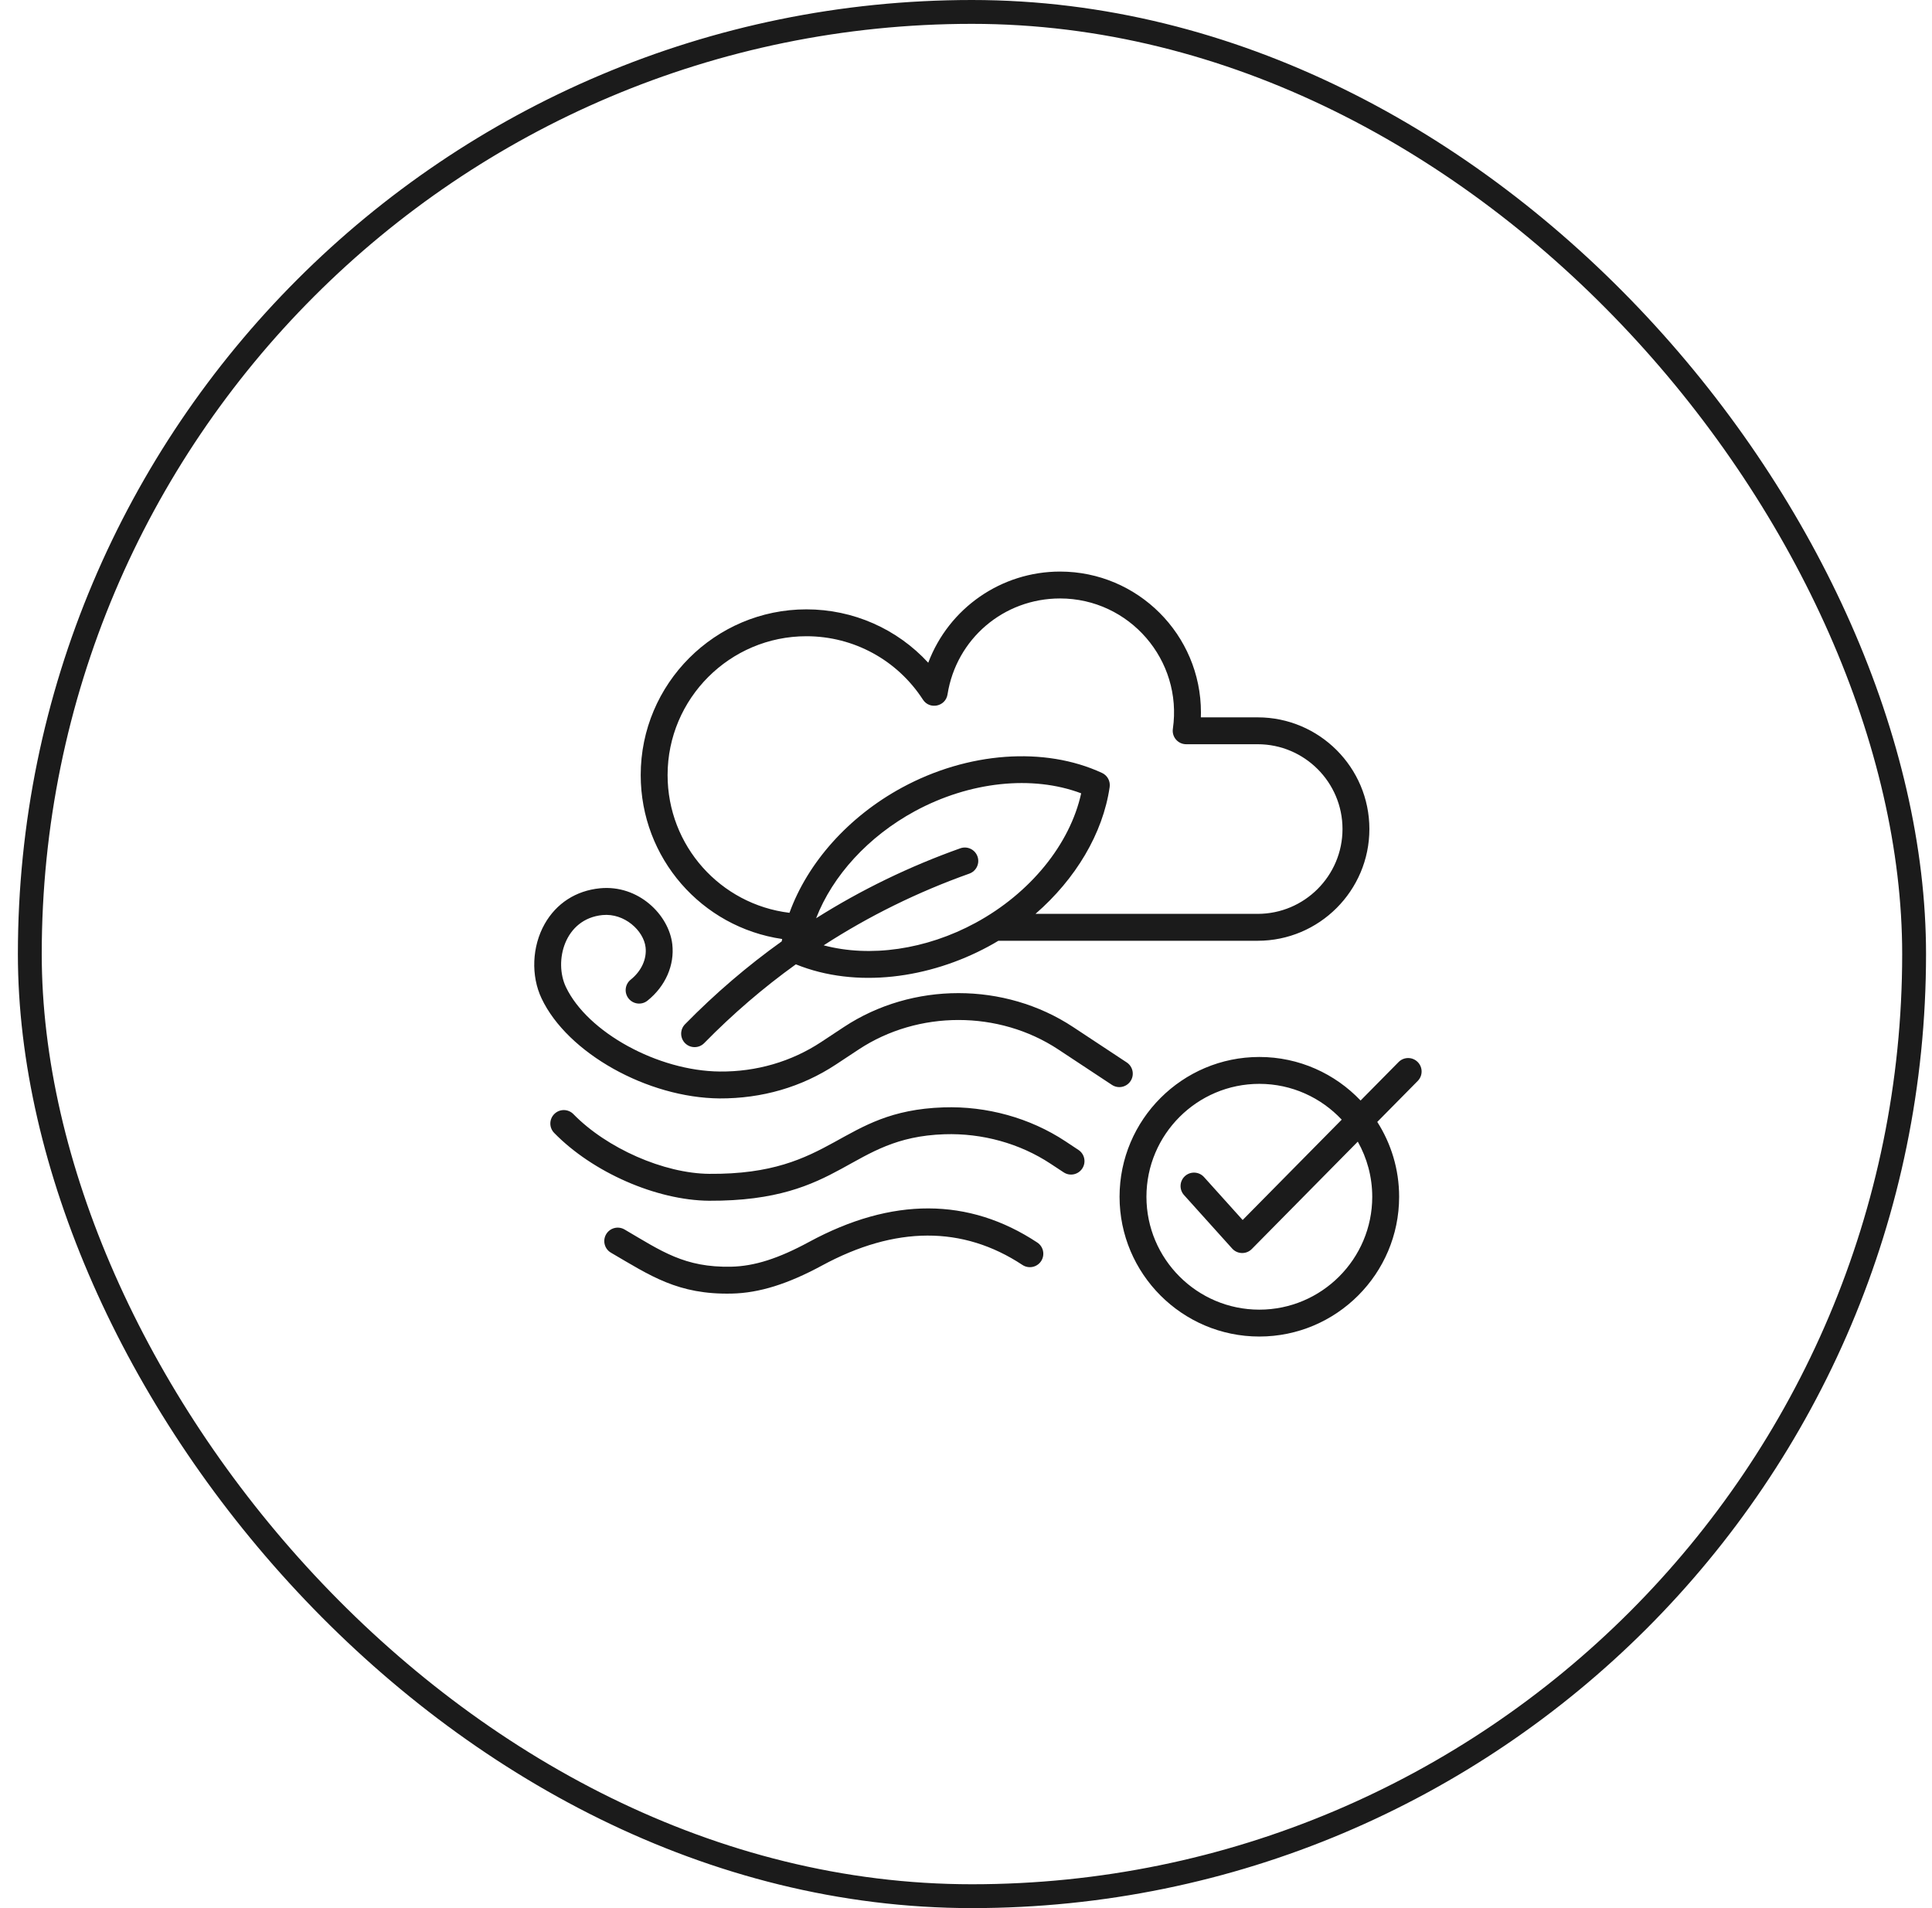 <svg width="81" height="80" viewBox="0 0 81 80" fill="none" xmlns="http://www.w3.org/2000/svg">
<rect x="1.25" y="0.5" width="79" height="79" rx="39.5" stroke="#1B1B1B"/>
<path fill-rule="evenodd" clip-rule="evenodd" d="M27.989 32.495C27.989 35.461 30.202 37.92 33.099 38.271C33.859 36.171 35.571 34.238 37.822 33.018C40.578 31.524 43.79 31.289 46.202 32.406C46.428 32.51 46.559 32.751 46.523 32.998C46.241 34.942 45.101 36.849 43.413 38.315H52.729C54.69 38.315 56.285 36.719 56.285 34.758C56.285 32.798 54.69 31.203 52.729 31.203H49.731C49.387 31.203 49.124 30.898 49.173 30.558C49.589 27.675 47.351 25.091 44.444 25.091C42.079 25.091 40.094 26.784 39.725 29.115C39.645 29.623 38.976 29.767 38.695 29.334C37.616 27.669 35.789 26.675 33.809 26.675C30.6 26.675 27.989 29.286 27.989 32.495ZM45.329 33.261C44.859 35.397 43.196 37.448 40.899 38.693C38.822 39.819 36.476 40.151 34.533 39.634C36.43 38.406 38.47 37.401 40.64 36.628C40.933 36.523 41.086 36.201 40.982 35.908C40.877 35.615 40.555 35.462 40.262 35.566C38.121 36.328 36.102 37.309 34.216 38.498C34.907 36.715 36.403 35.07 38.359 34.009C40.657 32.764 43.283 32.49 45.329 33.261ZM26.862 32.495C26.862 28.664 29.979 25.548 33.809 25.548C35.774 25.548 37.613 26.368 38.917 27.786C39.783 25.494 41.978 23.964 44.444 23.964C47.701 23.964 50.35 26.613 50.35 29.869C50.35 29.938 50.349 30.006 50.346 30.076H52.729C55.311 30.076 57.412 32.176 57.412 34.758C57.412 37.341 55.311 39.443 52.729 39.443H41.858C41.72 39.526 41.58 39.607 41.436 39.684C38.97 41.016 35.908 41.46 33.366 40.431C32.003 41.411 30.721 42.513 29.525 43.733C29.307 43.956 28.949 43.959 28.727 43.742C28.505 43.524 28.501 43.167 28.719 42.944C29.98 41.657 31.335 40.498 32.774 39.468C32.78 39.435 32.787 39.402 32.793 39.369C29.418 38.877 26.862 35.978 26.862 32.495ZM56.926 47.865L52.481 52.368C52.252 52.599 51.877 52.589 51.66 52.348L49.64 50.104C49.432 49.872 49.451 49.516 49.682 49.308C49.914 49.1 50.27 49.119 50.479 49.35L52.099 51.15L56.252 46.943C55.387 46.021 54.159 45.442 52.798 45.442C50.188 45.442 48.065 47.566 48.065 50.176C48.065 52.785 50.188 54.909 52.798 54.909C55.408 54.909 57.532 52.785 57.532 50.176C57.531 49.337 57.311 48.549 56.926 47.865ZM59.439 45.32L57.743 47.038C58.322 47.945 58.659 49.022 58.659 50.176C58.659 53.407 56.03 56.036 52.798 56.036C49.567 56.036 46.938 53.407 46.938 50.176C46.938 46.944 49.567 44.315 52.798 44.315C54.467 44.315 55.975 45.018 57.043 46.141L58.636 44.528C58.855 44.306 59.212 44.304 59.434 44.523C59.656 44.742 59.658 45.098 59.439 45.32ZM43.489 52.095C40.614 50.196 37.395 50.188 33.922 52.069C32.636 52.766 31.631 53.086 30.663 53.108C28.693 53.151 27.731 52.452 26.183 51.547C25.913 51.391 25.568 51.481 25.411 51.751C25.255 52.02 25.346 52.365 25.615 52.521C27.266 53.484 28.424 54.289 30.687 54.235C31.828 54.21 33.027 53.836 34.459 53.061C37.538 51.393 40.367 51.385 42.867 53.035C43.127 53.206 43.477 53.135 43.648 52.876C43.82 52.616 43.748 52.266 43.489 52.095ZM45.214 48.212C45.474 48.383 45.546 48.733 45.374 48.992C45.203 49.252 44.853 49.324 44.594 49.152L44.041 48.788C42.758 47.941 41.181 47.503 39.597 47.555C35.558 47.689 35.383 50.368 29.727 50.343C27.52 50.324 24.849 49.154 23.234 47.499C23.016 47.276 23.02 46.919 23.244 46.702C23.466 46.484 23.823 46.489 24.04 46.711C25.441 48.146 27.836 49.199 29.737 49.215C35.002 49.258 35.148 46.575 39.56 46.428C41.373 46.368 43.186 46.872 44.663 47.847L45.214 48.212ZM46.618 45.485L44.369 44C41.875 42.353 38.498 42.353 36.002 44L35.048 44.63C33.603 45.584 31.938 46.06 30.167 46.053C27.141 46.026 23.794 44.15 22.709 41.868C22.253 40.911 22.302 39.683 22.835 38.739C23.324 37.874 24.146 37.343 25.15 37.243C26.763 37.084 28.043 38.351 28.186 39.587C28.287 40.466 27.899 41.351 27.147 41.953C26.905 42.148 26.55 42.108 26.355 41.865C26.16 41.622 26.2 41.267 26.443 41.073C26.89 40.715 27.123 40.208 27.066 39.716C26.985 39.017 26.179 38.275 25.26 38.365C23.664 38.523 23.213 40.305 23.727 41.384C24.63 43.281 27.584 44.903 30.177 44.925C31.712 44.94 33.183 44.51 34.427 43.689L35.381 43.059C38.25 41.164 42.121 41.165 44.99 43.059L47.239 44.544C47.499 44.716 47.57 45.066 47.399 45.325C47.227 45.585 46.878 45.657 46.618 45.485Z" fill="#1B1B1B"/>
</svg>
